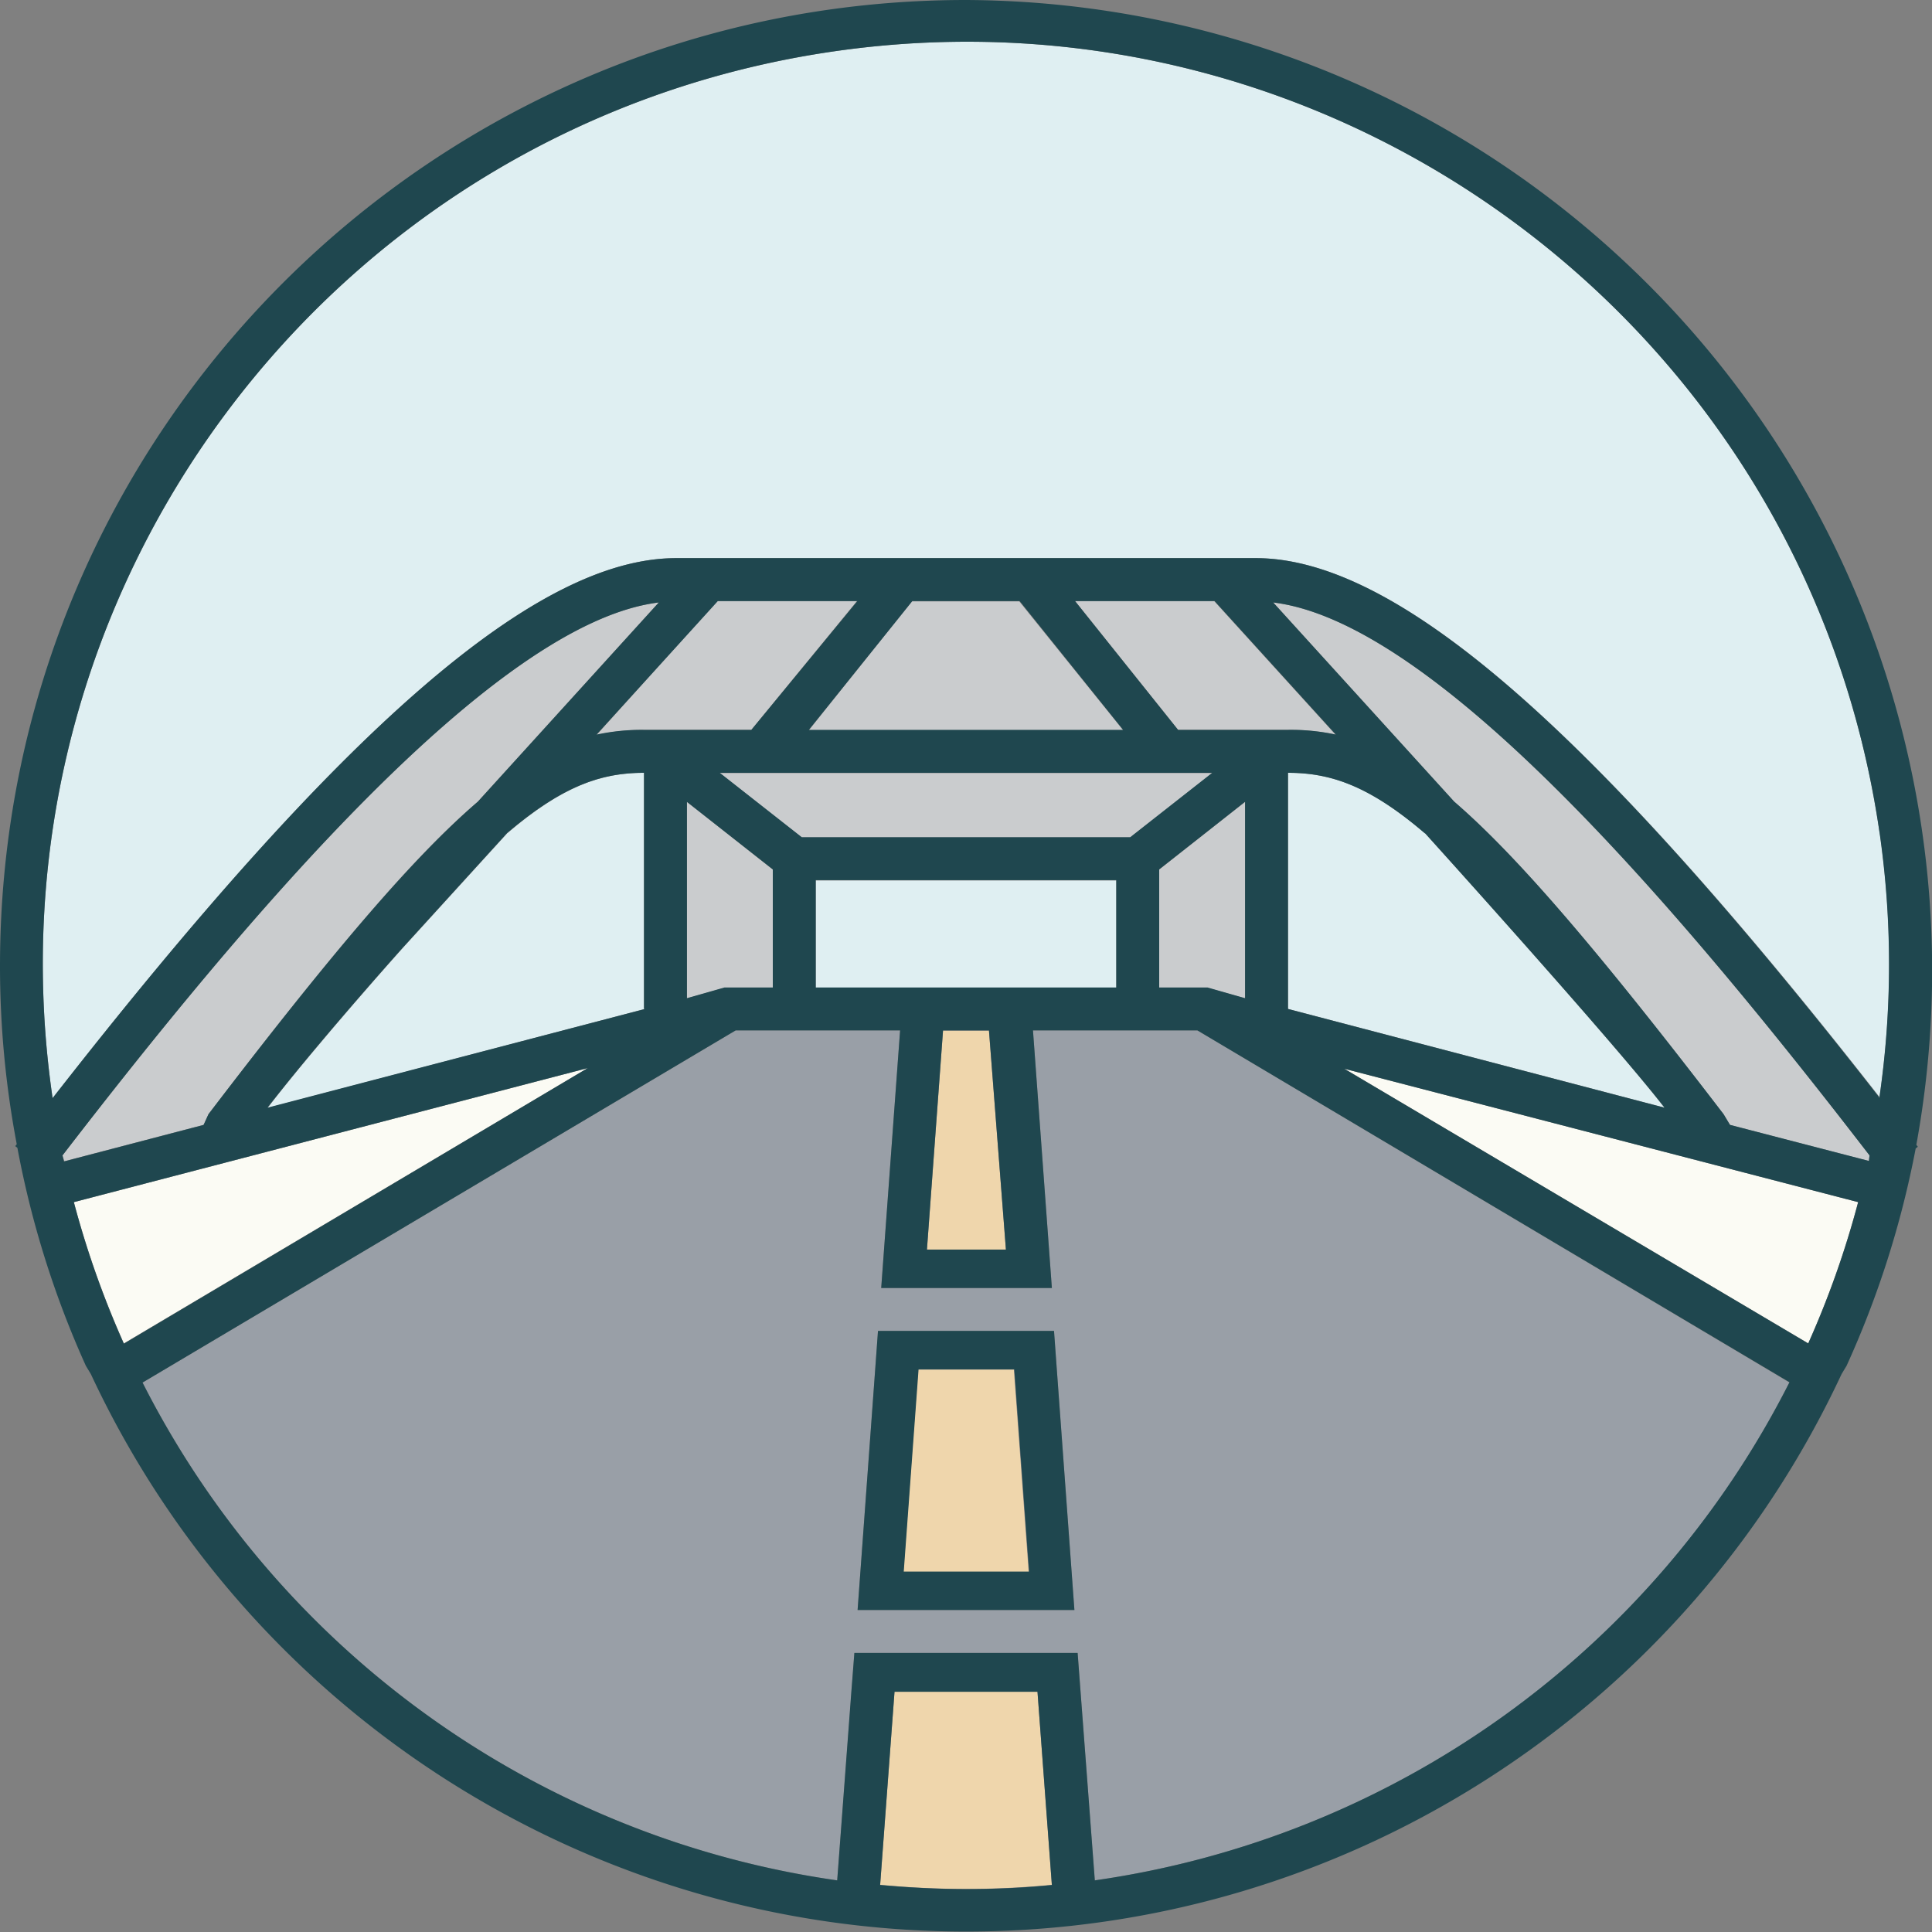 <svg height="180" viewBox="0 0 180 180" width="180" xmlns="http://www.w3.org/2000/svg"><rect x="0" y="0" width="180" height="180" fill="#808080" stroke="none"/><g fill="none"><path d="m112.94 72.03h-45.88l7.64 6h30.6zm-.44 20 3.5.98v-18.3l-8 6.3v11.02h4zm-48.5.98 3.5-.98h4.5v-11.02l-8-6.3zm20.96-36.98-9.6 12h29.28l-9.68-12zm-29.38 12.44a19.91 19.91 0 0 1 4.42-.47h10l9.84-12h-13z" fill="#caccce"/><path d="m86.36 116.45h7.36l-1.58-20.42h-4.28z" fill="#efd6ac"/><path d="m100.16 56 9.6 12h10.24a19.85 19.85 0 0 1 4.42.44l-11.3-12.44zm-80.74 47.81c11.54-15.12 19.1-24 25.1-29.12l16.86-18.56c-15.38 1.87-38.72 29.66-55.56 51.52l.18.54 13-3.4z" fill="#caccce"/><path d="m120 94 35.08 9.2c-4.76-6.16-22.32-25.58-22.32-25.58-5.16-4.39-8.76-5.62-12.76-5.62zm-72.76-16.35-9.76 10.72s-7.8 8.7-12.56 14.86l35.18-9.23h-.1v-22c-4 0-7.6 1.23-12.76 5.65zm28.76 4.38h28v10h-28z" fill="#dfeff2"/><path d="m6.88 112a86.83 86.83 0 0 0 4.66 13.16l43.22-25.65zm161.59 13.16a86.44 86.44 0 0 0 4.65-13.16l-47.88-12.43z" fill="#fbfbf4"/><path d="m175.1 77.49c-6.854-47-50.51-79.544-97.51-72.69s-79.544 50.51-72.69 97.51c27.1-34.72 45.1-50.31 58.1-50.31h54c13 0 31 15.54 58.11 50.21a86 86 0 0 0 0-24.75z" fill="#dfeff2"/><path d="m96.24 96 1.76 24h-15.9l1.76-24h-15.32l-55.26 32.81a86.22 86.22 0 0 0 64.72 46.38l1.33-17.58.27-3.61h20.8l.27 3.58 1.33 17.61a86.22 86.22 0 0 0 64.72-46.38l-55.16-32.81zm-.14 54h-16.2l1.64-22.42.26-3.58h16.4l.26 3.58 1.64 22.42z" fill="#999fa7"/><path d="m118.62 56.13 16.86 18.56c5.94 5.12 13.56 14.06 25.1 29.12l.6 1 12.94 3.36.06-.54c-16.84-21.84-40.08-49.63-55.56-51.5z" fill="#caccce"/><path d="m85.54 127.61-1.38 18.84h11.68l-1.38-18.84zm-2.2 30-1.34 18c2.66.24 5.3.38 8 .38s5.36-.14 8-.38l-1.34-18z" fill="#efd6ac"/><path d="m168.52 125.19h-.05zm6.64-22.88v-.07z" fill="#fff"/><g fill="#1f474f"><path d="m98.2 124h-16.4l-.26 3.58-1.64 22.42h20.2l-1.64-22.42zm-14 22.42 1.38-18.84h8.92l1.38 18.84z"/><path d="m90 0c-49.706 0-90 40.294-90 90a88.89 88.89 0 0 0 1.56 16.6l-.14.18.2.16a89 89 0 0 0 6.38 20.31l.46.76c14.785 31.69 46.59 51.948 81.56 51.948s66.775-20.257 81.56-51.948l.46-.76a89.18 89.18 0 0 0 6.44-20.25l.2-.16-.14-.18a90.41 90.41 0 0 0 -88.54-106.66zm-84.18 107.65c16.84-21.86 40.18-49.65 55.56-51.52l-16.86 18.56c-6 5.16-13.56 14-25.1 29.12l-.46 1-13 3.4zm114.18-39.65h-10.24l-9.6-12h13l11.3 12.44a19.85 19.85 0 0 0 -4.46-.44zm12.76 9.62s17.56 19.42 22.32 25.58l-35.08-9.2v-22c4 0 7.6 1.23 12.76 5.65zm-56.76 14.38v-10h28v10zm17.72 24.42h-7.36l1.5-20.42h4.28zm-17.72-38.42h-1.3l-7.64-6h45.88l-7.64 6zm-4 3v11h-4.5l-3.5 1v-18.29zm36 0 8-6.3v18.3l-3.5-1h-4.5zm-3.36-13h-29.28l9.64-12h10zm-34.64 0h-10a19.91 19.91 0 0 0 -4.42.44l11.3-12.44h13zm-9.9 26-35.18 9.2c4.76-6.16 12.56-14.86 12.56-14.86l9.76-10.72c5.16-4.39 8.76-5.62 12.76-5.62v22zm-53.22 18 47.88-12.49-43.22 25.68a86.83 86.83 0 0 1 -4.66-13.19zm83.12 64c-2.7 0-5.34-.14-8-.38l1.34-18h13.32l1.34 18c-2.64.27-5.3.38-8 .38zm12-.84-1.33-17.58-.27-3.58h-20.8l-.28 3.58-1.32 17.61a86.22 86.22 0 0 1 -64.72-46.38l55.26-32.81h15.32l-1.76 24h15.9l-1.76-24h15.32l55.16 32.78a86.22 86.22 0 0 1 -64.72 46.41zm66.47-50h.05-.06l-43.22-25.59 47.88 12.43a86.44 86.44 0 0 1 -4.65 13.16zm5.65-17-12.94-3.36-.6-1c-11.54-15.06-19.16-24-25.1-29.12l-16.86-18.55c15.48 1.88 38.72 29.66 55.56 51.52zm1-5.88h-.06v-.07c-27.06-34.64-45.06-50.21-58.06-50.21h-54c-13 0-31 15.59-58.1 50.31-6.854-47 25.69-90.656 72.69-97.51s90.656 25.69 97.51 72.69a86 86 0 0 1 0 24.75z"/></g></g></svg>